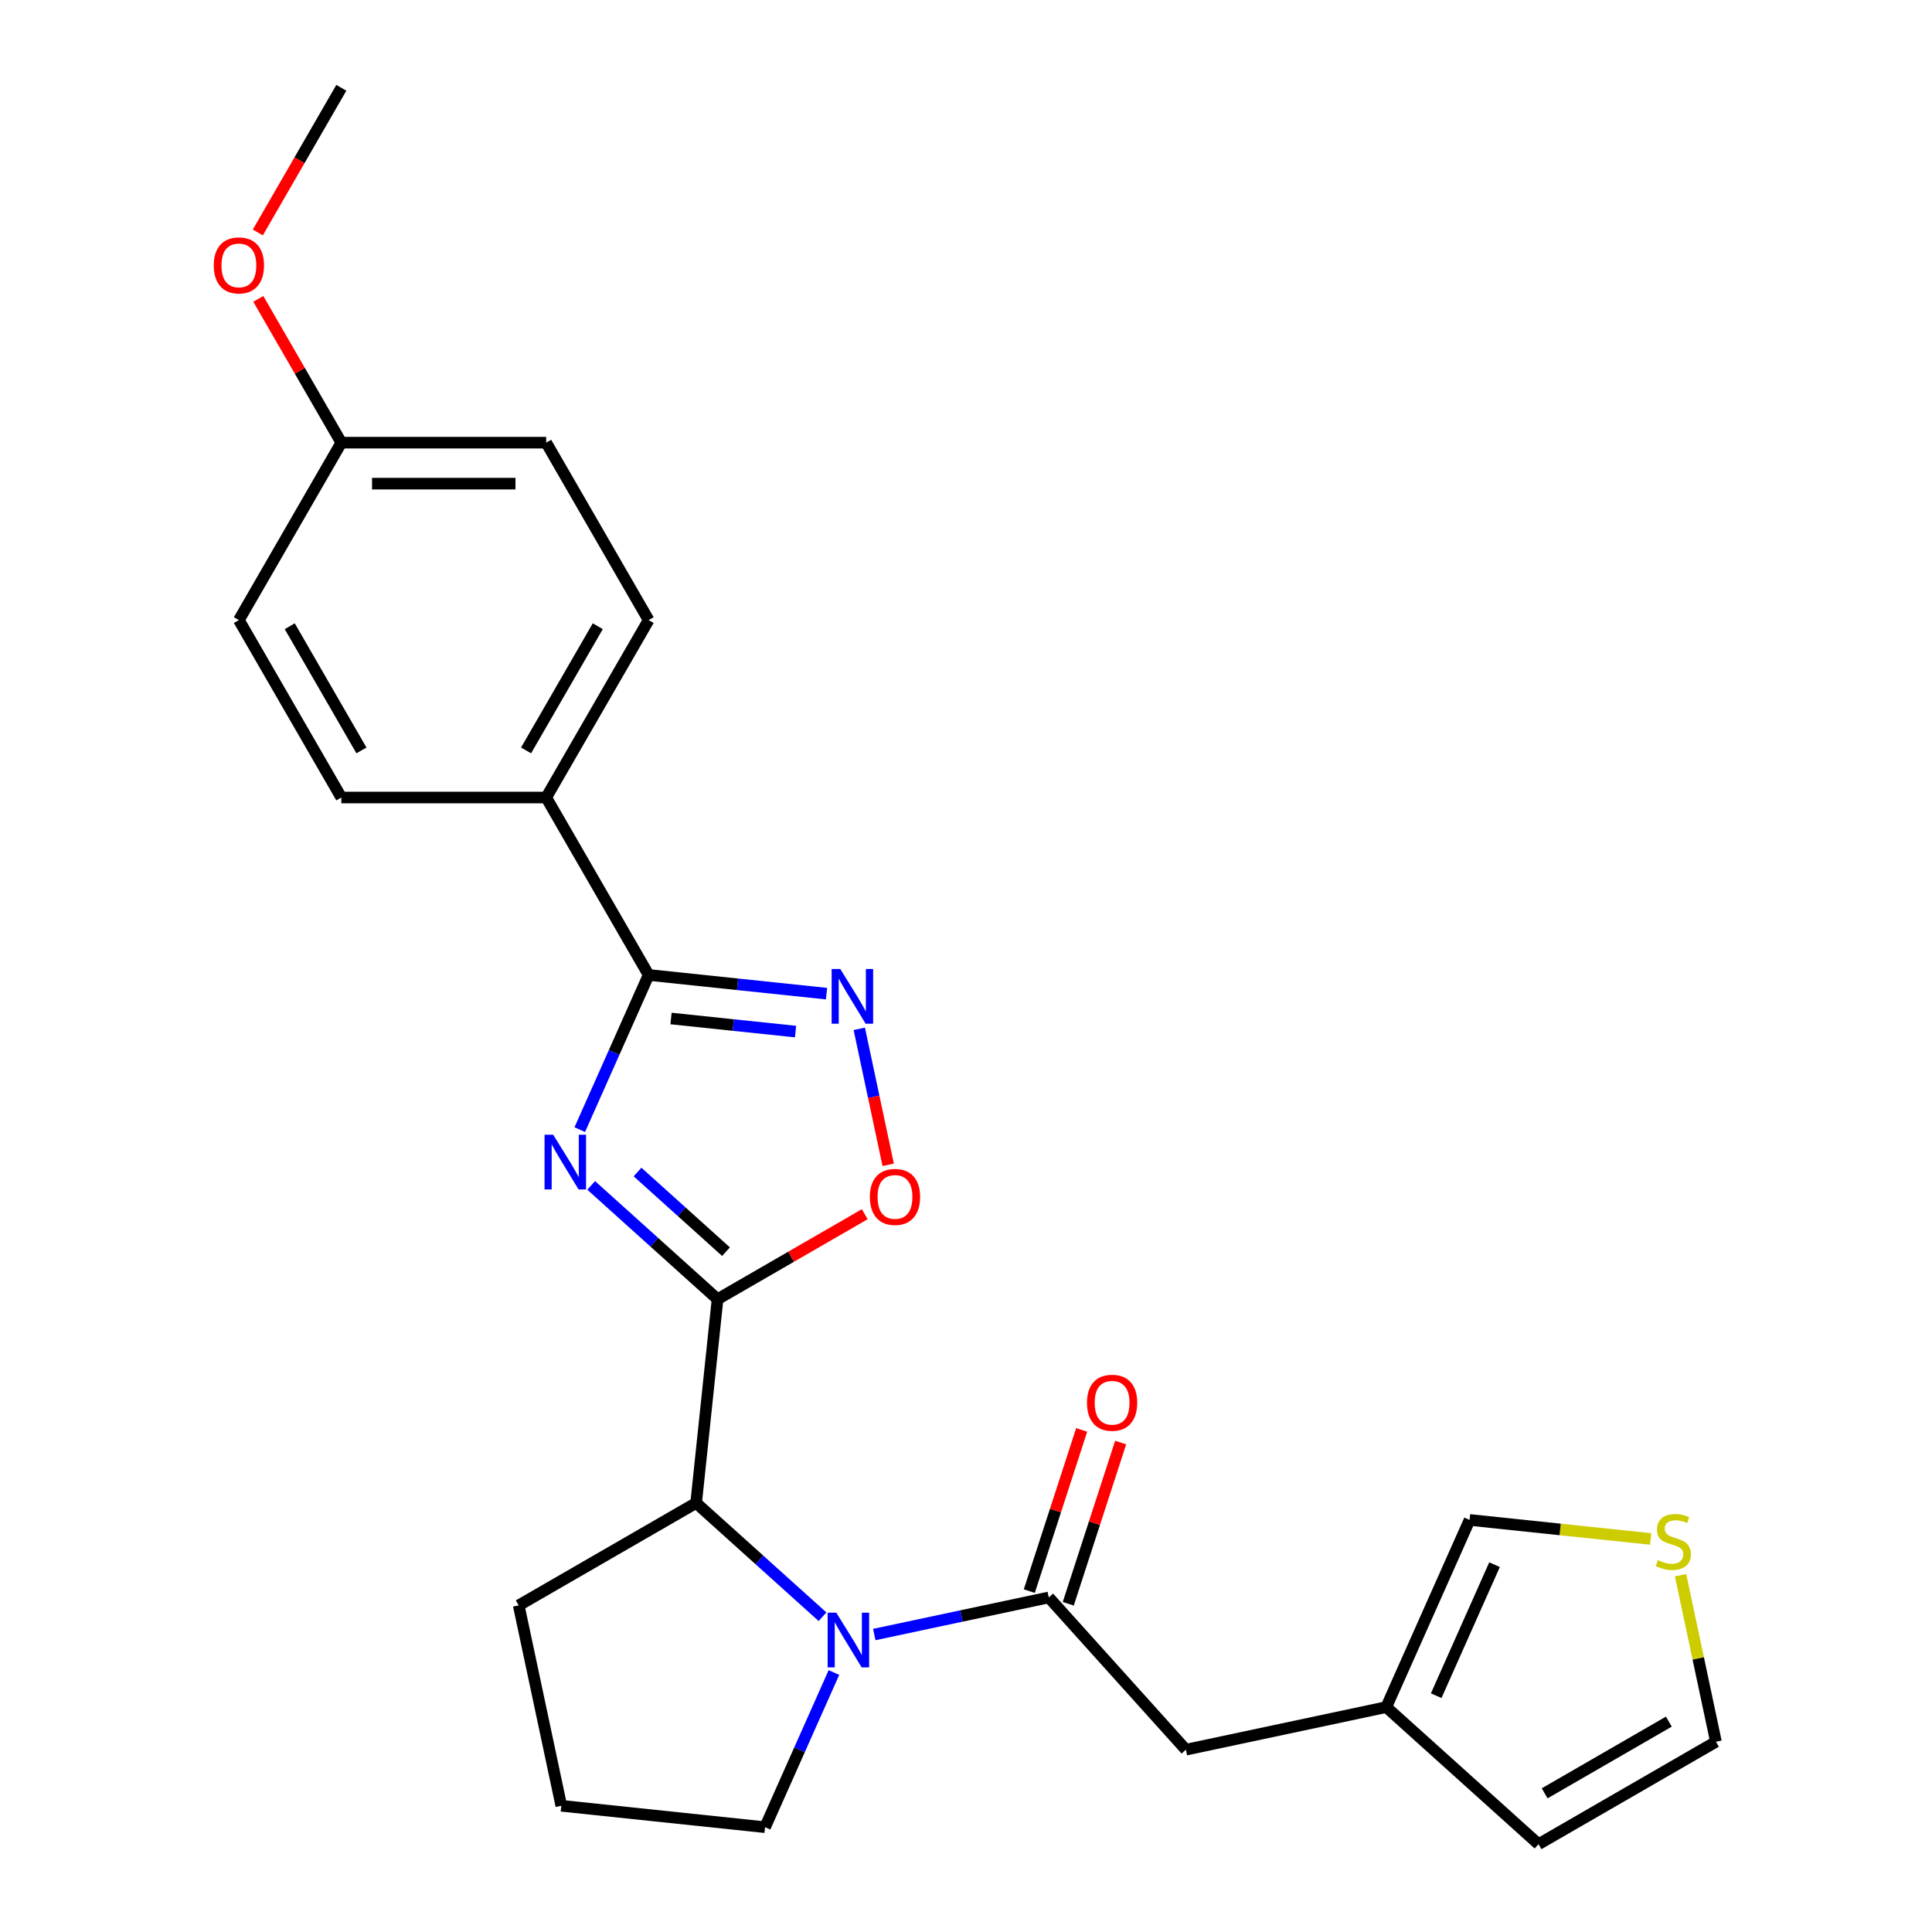 <?xml version='1.0' encoding='iso-8859-1'?>
<svg version='1.1' baseProfile='full'
              xmlns='http://www.w3.org/2000/svg'
                      xmlns:rdkit='http://www.rdkit.org/xml'
                      xmlns:xlink='http://www.w3.org/1999/xlink'
                  xml:space='preserve'
width='1000px' height='1000px' viewBox='0 0 1000 1000'>
<!-- END OF HEADER -->
<rect style='opacity:1.0;fill:#FFFFFF;stroke:none' width='1000' height='1000' x='0' y='0'> </rect>
<path class='bond-0' d='M 305.991,613.563 L 338.698,643.012' style='fill:none;fill-rule:evenodd;stroke:#0000FF;stroke-width:6px;stroke-linecap:butt;stroke-linejoin:miter;stroke-opacity:1' />
<path class='bond-0' d='M 338.698,643.012 L 371.405,672.462' style='fill:none;fill-rule:evenodd;stroke:#000000;stroke-width:6px;stroke-linecap:butt;stroke-linejoin:miter;stroke-opacity:1' />
<path class='bond-0' d='M 329.994,606.637 L 352.889,627.251' style='fill:none;fill-rule:evenodd;stroke:#0000FF;stroke-width:6px;stroke-linecap:butt;stroke-linejoin:miter;stroke-opacity:1' />
<path class='bond-0' d='M 352.889,627.251 L 375.784,647.866' style='fill:none;fill-rule:evenodd;stroke:#000000;stroke-width:6px;stroke-linecap:butt;stroke-linejoin:miter;stroke-opacity:1' />
<path class='bond-2' d='M 300.085,584.695 L 317.908,544.663' style='fill:none;fill-rule:evenodd;stroke:#0000FF;stroke-width:6px;stroke-linecap:butt;stroke-linejoin:miter;stroke-opacity:1' />
<path class='bond-2' d='M 317.908,544.663 L 335.731,504.631' style='fill:none;fill-rule:evenodd;stroke:#000000;stroke-width:6px;stroke-linecap:butt;stroke-linejoin:miter;stroke-opacity:1' />
<path class='bond-5' d='M 371.405,672.462 L 409.497,650.469' style='fill:none;fill-rule:evenodd;stroke:#000000;stroke-width:6px;stroke-linecap:butt;stroke-linejoin:miter;stroke-opacity:1' />
<path class='bond-5' d='M 409.497,650.469 L 447.589,628.477' style='fill:none;fill-rule:evenodd;stroke:#FF0000;stroke-width:6px;stroke-linecap:butt;stroke-linejoin:miter;stroke-opacity:1' />
<path class='bond-6' d='M 371.405,672.462 L 360.32,777.923' style='fill:none;fill-rule:evenodd;stroke:#000000;stroke-width:6px;stroke-linecap:butt;stroke-linejoin:miter;stroke-opacity:1' />
<path class='bond-1' d='M 425.734,836.822 L 393.027,807.373' style='fill:none;fill-rule:evenodd;stroke:#0000FF;stroke-width:6px;stroke-linecap:butt;stroke-linejoin:miter;stroke-opacity:1' />
<path class='bond-1' d='M 393.027,807.373 L 360.32,777.923' style='fill:none;fill-rule:evenodd;stroke:#000000;stroke-width:6px;stroke-linecap:butt;stroke-linejoin:miter;stroke-opacity:1' />
<path class='bond-4' d='M 452.516,846.033 L 497.683,836.432' style='fill:none;fill-rule:evenodd;stroke:#0000FF;stroke-width:6px;stroke-linecap:butt;stroke-linejoin:miter;stroke-opacity:1' />
<path class='bond-4' d='M 497.683,836.432 L 542.85,826.832' style='fill:none;fill-rule:evenodd;stroke:#000000;stroke-width:6px;stroke-linecap:butt;stroke-linejoin:miter;stroke-opacity:1' />
<path class='bond-17' d='M 431.64,865.69 L 413.817,905.722' style='fill:none;fill-rule:evenodd;stroke:#0000FF;stroke-width:6px;stroke-linecap:butt;stroke-linejoin:miter;stroke-opacity:1' />
<path class='bond-17' d='M 413.817,905.722 L 395.994,945.754' style='fill:none;fill-rule:evenodd;stroke:#000000;stroke-width:6px;stroke-linecap:butt;stroke-linejoin:miter;stroke-opacity:1' />
<path class='bond-3' d='M 335.731,504.631 L 381.766,509.47' style='fill:none;fill-rule:evenodd;stroke:#000000;stroke-width:6px;stroke-linecap:butt;stroke-linejoin:miter;stroke-opacity:1' />
<path class='bond-3' d='M 381.766,509.47 L 427.802,514.308' style='fill:none;fill-rule:evenodd;stroke:#0000FF;stroke-width:6px;stroke-linecap:butt;stroke-linejoin:miter;stroke-opacity:1' />
<path class='bond-3' d='M 347.325,527.175 L 379.55,530.562' style='fill:none;fill-rule:evenodd;stroke:#000000;stroke-width:6px;stroke-linecap:butt;stroke-linejoin:miter;stroke-opacity:1' />
<path class='bond-3' d='M 379.55,530.562 L 411.774,533.949' style='fill:none;fill-rule:evenodd;stroke:#0000FF;stroke-width:6px;stroke-linecap:butt;stroke-linejoin:miter;stroke-opacity:1' />
<path class='bond-9' d='M 335.731,504.631 L 282.71,412.796' style='fill:none;fill-rule:evenodd;stroke:#000000;stroke-width:6px;stroke-linecap:butt;stroke-linejoin:miter;stroke-opacity:1' />
<path class='bond-25' d='M 444.766,532.527 L 452.245,567.713' style='fill:none;fill-rule:evenodd;stroke:#0000FF;stroke-width:6px;stroke-linecap:butt;stroke-linejoin:miter;stroke-opacity:1' />
<path class='bond-25' d='M 452.245,567.713 L 459.724,602.899' style='fill:none;fill-rule:evenodd;stroke:#FF0000;stroke-width:6px;stroke-linecap:butt;stroke-linejoin:miter;stroke-opacity:1' />
<path class='bond-7' d='M 542.85,826.832 L 613.806,905.637' style='fill:none;fill-rule:evenodd;stroke:#000000;stroke-width:6px;stroke-linecap:butt;stroke-linejoin:miter;stroke-opacity:1' />
<path class='bond-11' d='M 552.935,830.109 L 566.491,788.388' style='fill:none;fill-rule:evenodd;stroke:#000000;stroke-width:6px;stroke-linecap:butt;stroke-linejoin:miter;stroke-opacity:1' />
<path class='bond-11' d='M 566.491,788.388 L 580.047,746.668' style='fill:none;fill-rule:evenodd;stroke:#FF0000;stroke-width:6px;stroke-linecap:butt;stroke-linejoin:miter;stroke-opacity:1' />
<path class='bond-11' d='M 532.765,823.555 L 546.321,781.834' style='fill:none;fill-rule:evenodd;stroke:#000000;stroke-width:6px;stroke-linecap:butt;stroke-linejoin:miter;stroke-opacity:1' />
<path class='bond-11' d='M 546.321,781.834 L 559.877,740.114' style='fill:none;fill-rule:evenodd;stroke:#FF0000;stroke-width:6px;stroke-linecap:butt;stroke-linejoin:miter;stroke-opacity:1' />
<path class='bond-21' d='M 360.32,777.923 L 268.485,830.944' style='fill:none;fill-rule:evenodd;stroke:#000000;stroke-width:6px;stroke-linecap:butt;stroke-linejoin:miter;stroke-opacity:1' />
<path class='bond-8' d='M 613.806,905.637 L 717.531,883.589' style='fill:none;fill-rule:evenodd;stroke:#000000;stroke-width:6px;stroke-linecap:butt;stroke-linejoin:miter;stroke-opacity:1' />
<path class='bond-12' d='M 717.531,883.589 L 760.663,786.715' style='fill:none;fill-rule:evenodd;stroke:#000000;stroke-width:6px;stroke-linecap:butt;stroke-linejoin:miter;stroke-opacity:1' />
<path class='bond-12' d='M 743.376,877.684 L 773.568,809.872' style='fill:none;fill-rule:evenodd;stroke:#000000;stroke-width:6px;stroke-linecap:butt;stroke-linejoin:miter;stroke-opacity:1' />
<path class='bond-14' d='M 717.531,883.589 L 796.336,954.545' style='fill:none;fill-rule:evenodd;stroke:#000000;stroke-width:6px;stroke-linecap:butt;stroke-linejoin:miter;stroke-opacity:1' />
<path class='bond-15' d='M 282.71,412.796 L 335.731,320.961' style='fill:none;fill-rule:evenodd;stroke:#000000;stroke-width:6px;stroke-linecap:butt;stroke-linejoin:miter;stroke-opacity:1' />
<path class='bond-15' d='M 272.296,388.416 L 309.411,324.132' style='fill:none;fill-rule:evenodd;stroke:#000000;stroke-width:6px;stroke-linecap:butt;stroke-linejoin:miter;stroke-opacity:1' />
<path class='bond-16' d='M 282.71,412.796 L 176.668,412.796' style='fill:none;fill-rule:evenodd;stroke:#000000;stroke-width:6px;stroke-linecap:butt;stroke-linejoin:miter;stroke-opacity:1' />
<path class='bond-10' d='M 854.393,796.566 L 807.528,791.641' style='fill:none;fill-rule:evenodd;stroke:#CCCC00;stroke-width:6px;stroke-linecap:butt;stroke-linejoin:miter;stroke-opacity:1' />
<path class='bond-10' d='M 807.528,791.641 L 760.663,786.715' style='fill:none;fill-rule:evenodd;stroke:#000000;stroke-width:6px;stroke-linecap:butt;stroke-linejoin:miter;stroke-opacity:1' />
<path class='bond-28' d='M 869.85,815.33 L 879.011,858.427' style='fill:none;fill-rule:evenodd;stroke:#CCCC00;stroke-width:6px;stroke-linecap:butt;stroke-linejoin:miter;stroke-opacity:1' />
<path class='bond-28' d='M 879.011,858.427 L 888.171,901.524' style='fill:none;fill-rule:evenodd;stroke:#000000;stroke-width:6px;stroke-linecap:butt;stroke-linejoin:miter;stroke-opacity:1' />
<path class='bond-13' d='M 888.171,901.524 L 796.336,954.545' style='fill:none;fill-rule:evenodd;stroke:#000000;stroke-width:6px;stroke-linecap:butt;stroke-linejoin:miter;stroke-opacity:1' />
<path class='bond-13' d='M 863.792,891.11 L 799.507,928.225' style='fill:none;fill-rule:evenodd;stroke:#000000;stroke-width:6px;stroke-linecap:butt;stroke-linejoin:miter;stroke-opacity:1' />
<path class='bond-19' d='M 335.731,320.961 L 282.71,229.125' style='fill:none;fill-rule:evenodd;stroke:#000000;stroke-width:6px;stroke-linecap:butt;stroke-linejoin:miter;stroke-opacity:1' />
<path class='bond-20' d='M 176.668,412.796 L 123.647,320.961' style='fill:none;fill-rule:evenodd;stroke:#000000;stroke-width:6px;stroke-linecap:butt;stroke-linejoin:miter;stroke-opacity:1' />
<path class='bond-20' d='M 187.082,388.416 L 149.967,324.132' style='fill:none;fill-rule:evenodd;stroke:#000000;stroke-width:6px;stroke-linecap:butt;stroke-linejoin:miter;stroke-opacity:1' />
<path class='bond-27' d='M 395.994,945.754 L 290.532,934.669' style='fill:none;fill-rule:evenodd;stroke:#000000;stroke-width:6px;stroke-linecap:butt;stroke-linejoin:miter;stroke-opacity:1' />
<path class='bond-18' d='M 176.668,229.125 L 123.647,320.961' style='fill:none;fill-rule:evenodd;stroke:#000000;stroke-width:6px;stroke-linecap:butt;stroke-linejoin:miter;stroke-opacity:1' />
<path class='bond-22' d='M 176.668,229.125 L 155.183,191.913' style='fill:none;fill-rule:evenodd;stroke:#000000;stroke-width:6px;stroke-linecap:butt;stroke-linejoin:miter;stroke-opacity:1' />
<path class='bond-22' d='M 155.183,191.913 L 133.699,154.701' style='fill:none;fill-rule:evenodd;stroke:#FF0000;stroke-width:6px;stroke-linecap:butt;stroke-linejoin:miter;stroke-opacity:1' />
<path class='bond-26' d='M 176.668,229.125 L 282.71,229.125' style='fill:none;fill-rule:evenodd;stroke:#000000;stroke-width:6px;stroke-linecap:butt;stroke-linejoin:miter;stroke-opacity:1' />
<path class='bond-26' d='M 192.574,250.334 L 266.804,250.334' style='fill:none;fill-rule:evenodd;stroke:#000000;stroke-width:6px;stroke-linecap:butt;stroke-linejoin:miter;stroke-opacity:1' />
<path class='bond-23' d='M 268.485,830.944 L 290.532,934.669' style='fill:none;fill-rule:evenodd;stroke:#000000;stroke-width:6px;stroke-linecap:butt;stroke-linejoin:miter;stroke-opacity:1' />
<path class='bond-24' d='M 133.445,120.319 L 155.056,82.887' style='fill:none;fill-rule:evenodd;stroke:#FF0000;stroke-width:6px;stroke-linecap:butt;stroke-linejoin:miter;stroke-opacity:1' />
<path class='bond-24' d='M 155.056,82.887 L 176.668,45.455' style='fill:none;fill-rule:evenodd;stroke:#000000;stroke-width:6px;stroke-linecap:butt;stroke-linejoin:miter;stroke-opacity:1' />
<path  class='atom-0' d='M 286.34 587.346
L 295.62 602.346
Q 296.54 603.826, 298.02 606.506
Q 299.5 609.186, 299.58 609.346
L 299.58 587.346
L 303.34 587.346
L 303.34 615.666
L 299.46 615.666
L 289.5 599.266
Q 288.34 597.346, 287.1 595.146
Q 285.9 592.946, 285.54 592.266
L 285.54 615.666
L 281.86 615.666
L 281.86 587.346
L 286.34 587.346
' fill='#0000FF'/>
<path  class='atom-2' d='M 432.865 834.719
L 442.145 849.719
Q 443.065 851.199, 444.545 853.879
Q 446.025 856.559, 446.105 856.719
L 446.105 834.719
L 449.865 834.719
L 449.865 863.039
L 445.985 863.039
L 436.025 846.639
Q 434.865 844.719, 433.625 842.519
Q 432.425 840.319, 432.065 839.639
L 432.065 863.039
L 428.385 863.039
L 428.385 834.719
L 432.865 834.719
' fill='#0000FF'/>
<path  class='atom-4' d='M 434.933 501.556
L 444.213 516.556
Q 445.133 518.036, 446.613 520.716
Q 448.093 523.396, 448.173 523.556
L 448.173 501.556
L 451.933 501.556
L 451.933 529.876
L 448.053 529.876
L 438.093 513.476
Q 436.933 511.556, 435.693 509.356
Q 434.493 507.156, 434.133 506.476
L 434.133 529.876
L 430.453 529.876
L 430.453 501.556
L 434.933 501.556
' fill='#0000FF'/>
<path  class='atom-6' d='M 450.24 619.521
Q 450.24 612.721, 453.6 608.921
Q 456.96 605.121, 463.24 605.121
Q 469.52 605.121, 472.88 608.921
Q 476.24 612.721, 476.24 619.521
Q 476.24 626.401, 472.84 630.321
Q 469.44 634.201, 463.24 634.201
Q 457 634.201, 453.6 630.321
Q 450.24 626.441, 450.24 619.521
M 463.24 631.001
Q 467.56 631.001, 469.88 628.121
Q 472.24 625.201, 472.24 619.521
Q 472.24 613.961, 469.88 611.161
Q 467.56 608.321, 463.24 608.321
Q 458.92 608.321, 456.56 611.121
Q 454.24 613.921, 454.24 619.521
Q 454.24 625.241, 456.56 628.121
Q 458.92 631.001, 463.24 631.001
' fill='#FF0000'/>
<path  class='atom-11' d='M 858.124 807.519
Q 858.444 807.639, 859.764 808.199
Q 861.084 808.759, 862.524 809.119
Q 864.004 809.439, 865.444 809.439
Q 868.124 809.439, 869.684 808.159
Q 871.244 806.839, 871.244 804.559
Q 871.244 802.999, 870.444 802.039
Q 869.684 801.079, 868.484 800.559
Q 867.284 800.039, 865.284 799.439
Q 862.764 798.679, 861.244 797.959
Q 859.764 797.239, 858.684 795.719
Q 857.644 794.199, 857.644 791.639
Q 857.644 788.079, 860.044 785.879
Q 862.484 783.679, 867.284 783.679
Q 870.564 783.679, 874.284 785.239
L 873.364 788.319
Q 869.964 786.919, 867.404 786.919
Q 864.644 786.919, 863.124 788.079
Q 861.604 789.199, 861.644 791.159
Q 861.644 792.679, 862.404 793.599
Q 863.204 794.519, 864.324 795.039
Q 865.484 795.559, 867.404 796.159
Q 869.964 796.959, 871.484 797.759
Q 873.004 798.559, 874.084 800.199
Q 875.204 801.799, 875.204 804.559
Q 875.204 808.479, 872.564 810.599
Q 869.964 812.679, 865.604 812.679
Q 863.084 812.679, 861.164 812.119
Q 859.284 811.599, 857.044 810.679
L 858.124 807.519
' fill='#CCCC00'/>
<path  class='atom-12' d='M 562.619 726.06
Q 562.619 719.26, 565.979 715.46
Q 569.339 711.66, 575.619 711.66
Q 581.899 711.66, 585.259 715.46
Q 588.619 719.26, 588.619 726.06
Q 588.619 732.94, 585.219 736.86
Q 581.819 740.74, 575.619 740.74
Q 569.379 740.74, 565.979 736.86
Q 562.619 732.98, 562.619 726.06
M 575.619 737.54
Q 579.939 737.54, 582.259 734.66
Q 584.619 731.74, 584.619 726.06
Q 584.619 720.5, 582.259 717.7
Q 579.939 714.86, 575.619 714.86
Q 571.299 714.86, 568.939 717.66
Q 566.619 720.46, 566.619 726.06
Q 566.619 731.78, 568.939 734.66
Q 571.299 737.54, 575.619 737.54
' fill='#FF0000'/>
<path  class='atom-23' d='M 110.647 137.37
Q 110.647 130.57, 114.007 126.77
Q 117.367 122.97, 123.647 122.97
Q 129.927 122.97, 133.287 126.77
Q 136.647 130.57, 136.647 137.37
Q 136.647 144.25, 133.247 148.17
Q 129.847 152.05, 123.647 152.05
Q 117.407 152.05, 114.007 148.17
Q 110.647 144.29, 110.647 137.37
M 123.647 148.85
Q 127.967 148.85, 130.287 145.97
Q 132.647 143.05, 132.647 137.37
Q 132.647 131.81, 130.287 129.01
Q 127.967 126.17, 123.647 126.17
Q 119.327 126.17, 116.967 128.97
Q 114.647 131.77, 114.647 137.37
Q 114.647 143.09, 116.967 145.97
Q 119.327 148.85, 123.647 148.85
' fill='#FF0000'/>
</svg>

